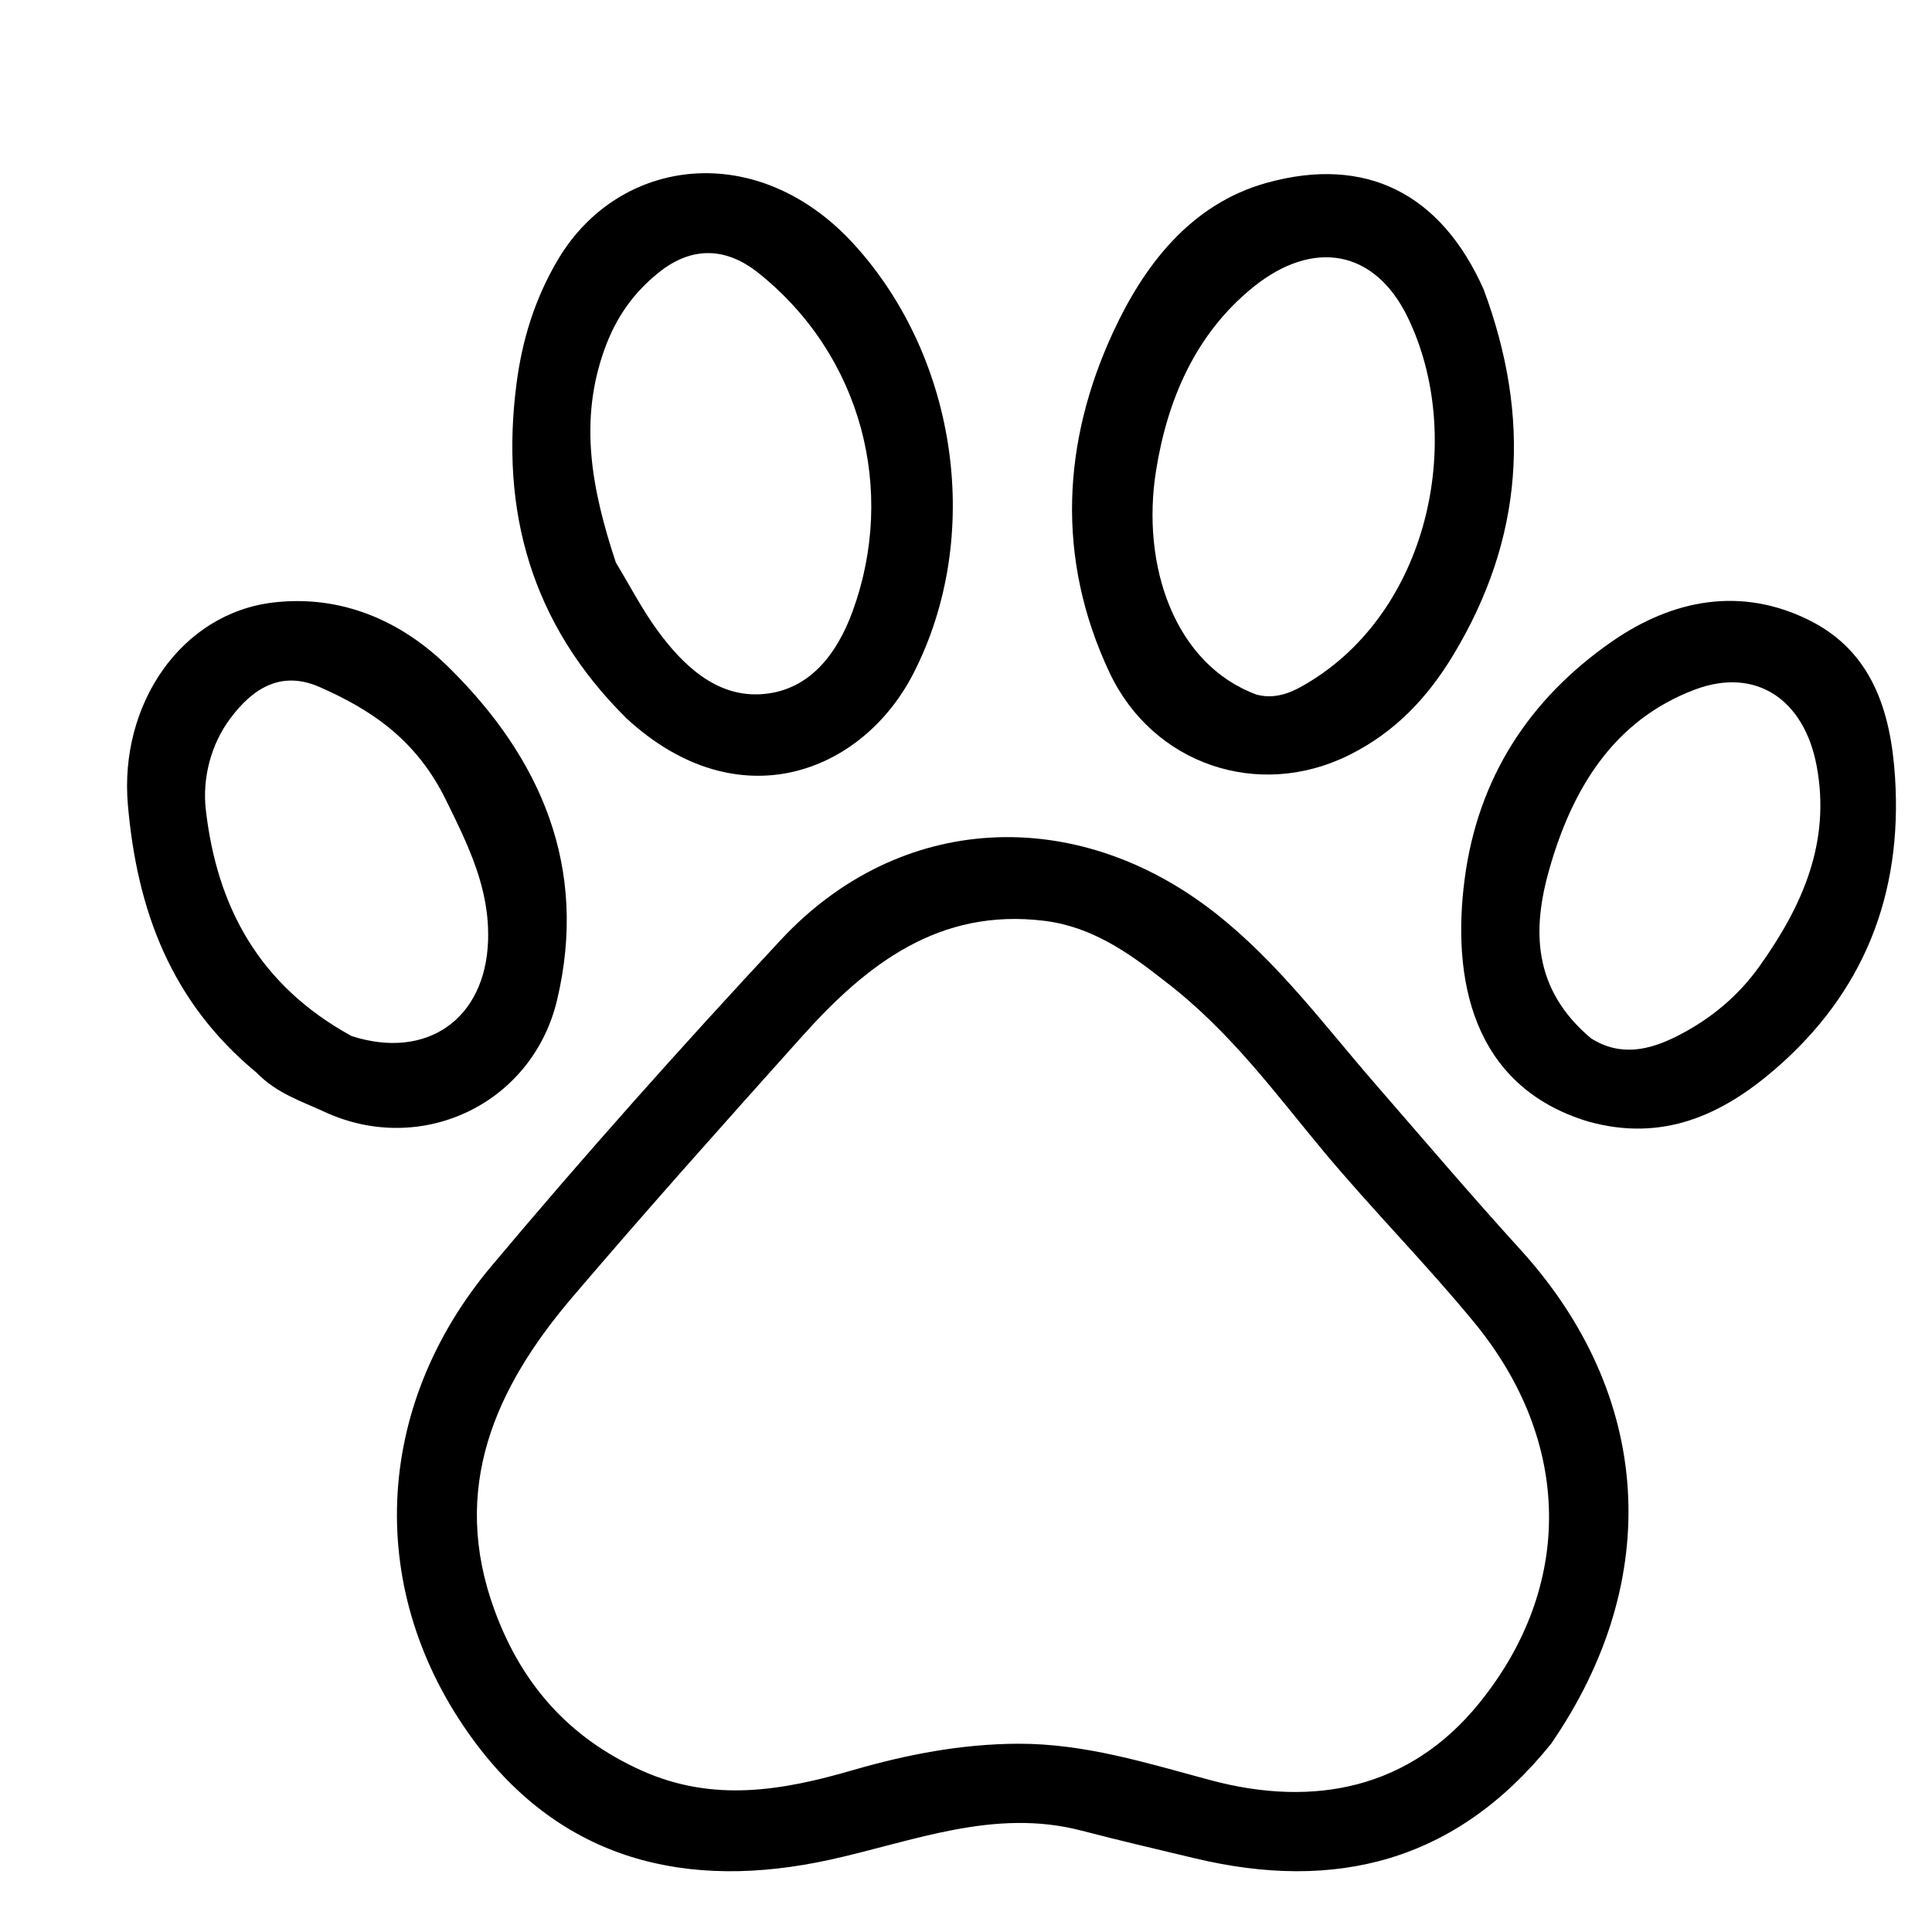 <svg xml:space="preserve" viewBox="0 0 240 240" width="100%" y="0px" x="0px" xmlns:xlink="http://www.w3.org/1999/xlink" xmlns="http://www.w3.org/2000/svg" id="Layer_1" version="1.1">
<path d="M192.678,216.622 
	C180.849,231.32 165.869,235.024 148.391,230.837 
	C143.716,229.717 139.03,228.631 134.379,227.414 
	C123.496,224.567 113.423,228.751 103.155,231.012 
	C85.327,234.938 69.772,231.107 58.787,216.134 
	C45.349,197.82 46.29,174.867 61.04,157.289 
	C72.649,143.454 84.692,129.96 97.005,116.746 
	C111.842,100.822 133.71,99.953 150.837,113.322 
	C158.702,119.461 164.444,127.291 170.839,134.649 
	C176.814,141.523 182.715,148.465 188.844,155.199 
	C205.23,173.202 206.814,196.103 192.678,216.622 
M144.675,121.861 
	C140.208,118.345 135.641,115.117 129.734,114.389 
	C116.633,112.773 107.659,119.794 99.663,128.712 
	C90.05,139.433 80.453,150.174 71.111,161.129 
	C61.48,172.424 55.884,184.925 61.445,200.059 
	C64.797,209.182 70.63,215.877 79.732,219.956 
	C88.628,223.943 97.209,222.429 105.907,219.905 
	C112.63,217.954 119.405,216.641 126.458,216.613 
	C134.735,216.58 142.478,219.014 150.315,221.123 
	C163.341,224.628 175.178,222.114 183.705,211.63 
	C195.528,197.093 195.325,179.119 183.138,164.286 
	C177.137,156.982 170.479,150.289 164.424,143.029 
	C158.408,135.816 152.828,128.085 144.675,121.861 
z" stroke="none" opacity="1" fill="#000000"></path>
<path d="M184.302,35.945 
	C190.246,51.913 189.274,66.874 180.533,81.362 
	C177.268,86.773 173.229,90.971 167.668,93.758 
	C156.319,99.446 143.199,94.946 137.827,83.549 
	C131.145,69.37 131.969,54.859 138.298,41.213 
	C142.044,33.136 147.791,25.345 157.42,22.693 
	C169.647,19.326 178.98,23.999 184.302,35.945 
M156.113,86.294 
	C158.792,86.992 161.02,85.754 163.103,84.432 
	C177.766,75.131 181.94,54.031 174.886,39.448 
	C170.776,30.951 163.094,29.68 155.686,35.662 
	C148.456,41.501 145.009,49.722 143.613,58.434 
	C141.712,70.294 145.946,82.563 156.113,86.294 
z" stroke="none" opacity="1" fill="#000000"></path>
<path d="M77.812,89.224 
	C65.975,77.499 62.113,63.457 64.166,47.638 
	C64.864,42.258 66.42,37.13 69.307,32.257 
	C76.9,19.442 94.148,17.214 106.12,30.385 
	C119.002,44.554 122.172,66.718 113.455,83.681 
	C107.123,96.004 91.708,102.058 77.812,89.224 
M76.509,69.891 
	C78.234,72.735 79.767,75.719 81.728,78.39 
	C84.856,82.651 88.906,86.488 94.339,86.247 
	C100.407,85.977 103.953,81.34 105.928,75.903 
	C111.361,60.952 107.093,44.198 94.219,33.912 
	C90.194,30.696 85.948,30.577 81.886,33.811 
	C78.738,36.317 76.533,39.393 75.1,43.375 
	C71.904,52.251 73.459,60.692 76.509,69.891 
z" stroke="none" opacity="1" fill="#000000"></path>
<path d="M31.852,133.235 
	C21.194,124.419 17.015,113.017 15.883,99.949 
	C14.808,87.528 22.483,76.151 34.028,74.835 
	C42.407,73.88 49.853,77.098 55.723,82.879 
	C67.249,94.228 73.088,107.788 69.211,124.192 
	C66.15,137.145 52.337,143.686 40.307,138.116 
	C37.469,136.802 34.388,135.838 31.852,133.235 
M43.677,128.703 
	C52.995,131.707 60.315,126.613 60.63,116.833 
	C60.838,110.405 58.212,105.089 55.373,99.331 
	C51.802,92.085 46.425,88.294 39.697,85.344 
	C34.808,83.2 31.292,85.636 28.584,89.28 
	C26.15,92.555 25.127,96.75 25.569,100.602 
	C26.936,112.52 32.092,122.364 43.677,128.703 
z" stroke="none" opacity="1" fill="#000000"></path>
<path d="M197.243,139.307 
	C182.743,134.884 180.347,121.416 181.944,109.197 
	C183.583,96.657 189.955,86.825 200.255,79.682 
	C207.826,74.432 216.307,72.847 224.746,77.044 
	C232.496,80.899 234.873,88.238 235.408,96.543 
	C236.35,111.168 231.496,123.348 220.471,132.848 
	C214.002,138.422 206.61,141.942 197.243,139.307 
M197.633,128.979 
	C201.319,131.306 204.904,130.464 208.463,128.644 
	C212.515,126.572 215.927,123.74 218.572,120.028 
	C223.891,112.564 227.466,104.616 225.661,95.096 
	C224.11,86.909 218.126,82.796 210.516,85.674 
	C200.347,89.519 195.264,98.124 192.455,108.001 
	C190.339,115.445 190.354,122.848 197.633,128.979 
z" stroke="none" opacity="1" fill="#000000"></path>
</svg>